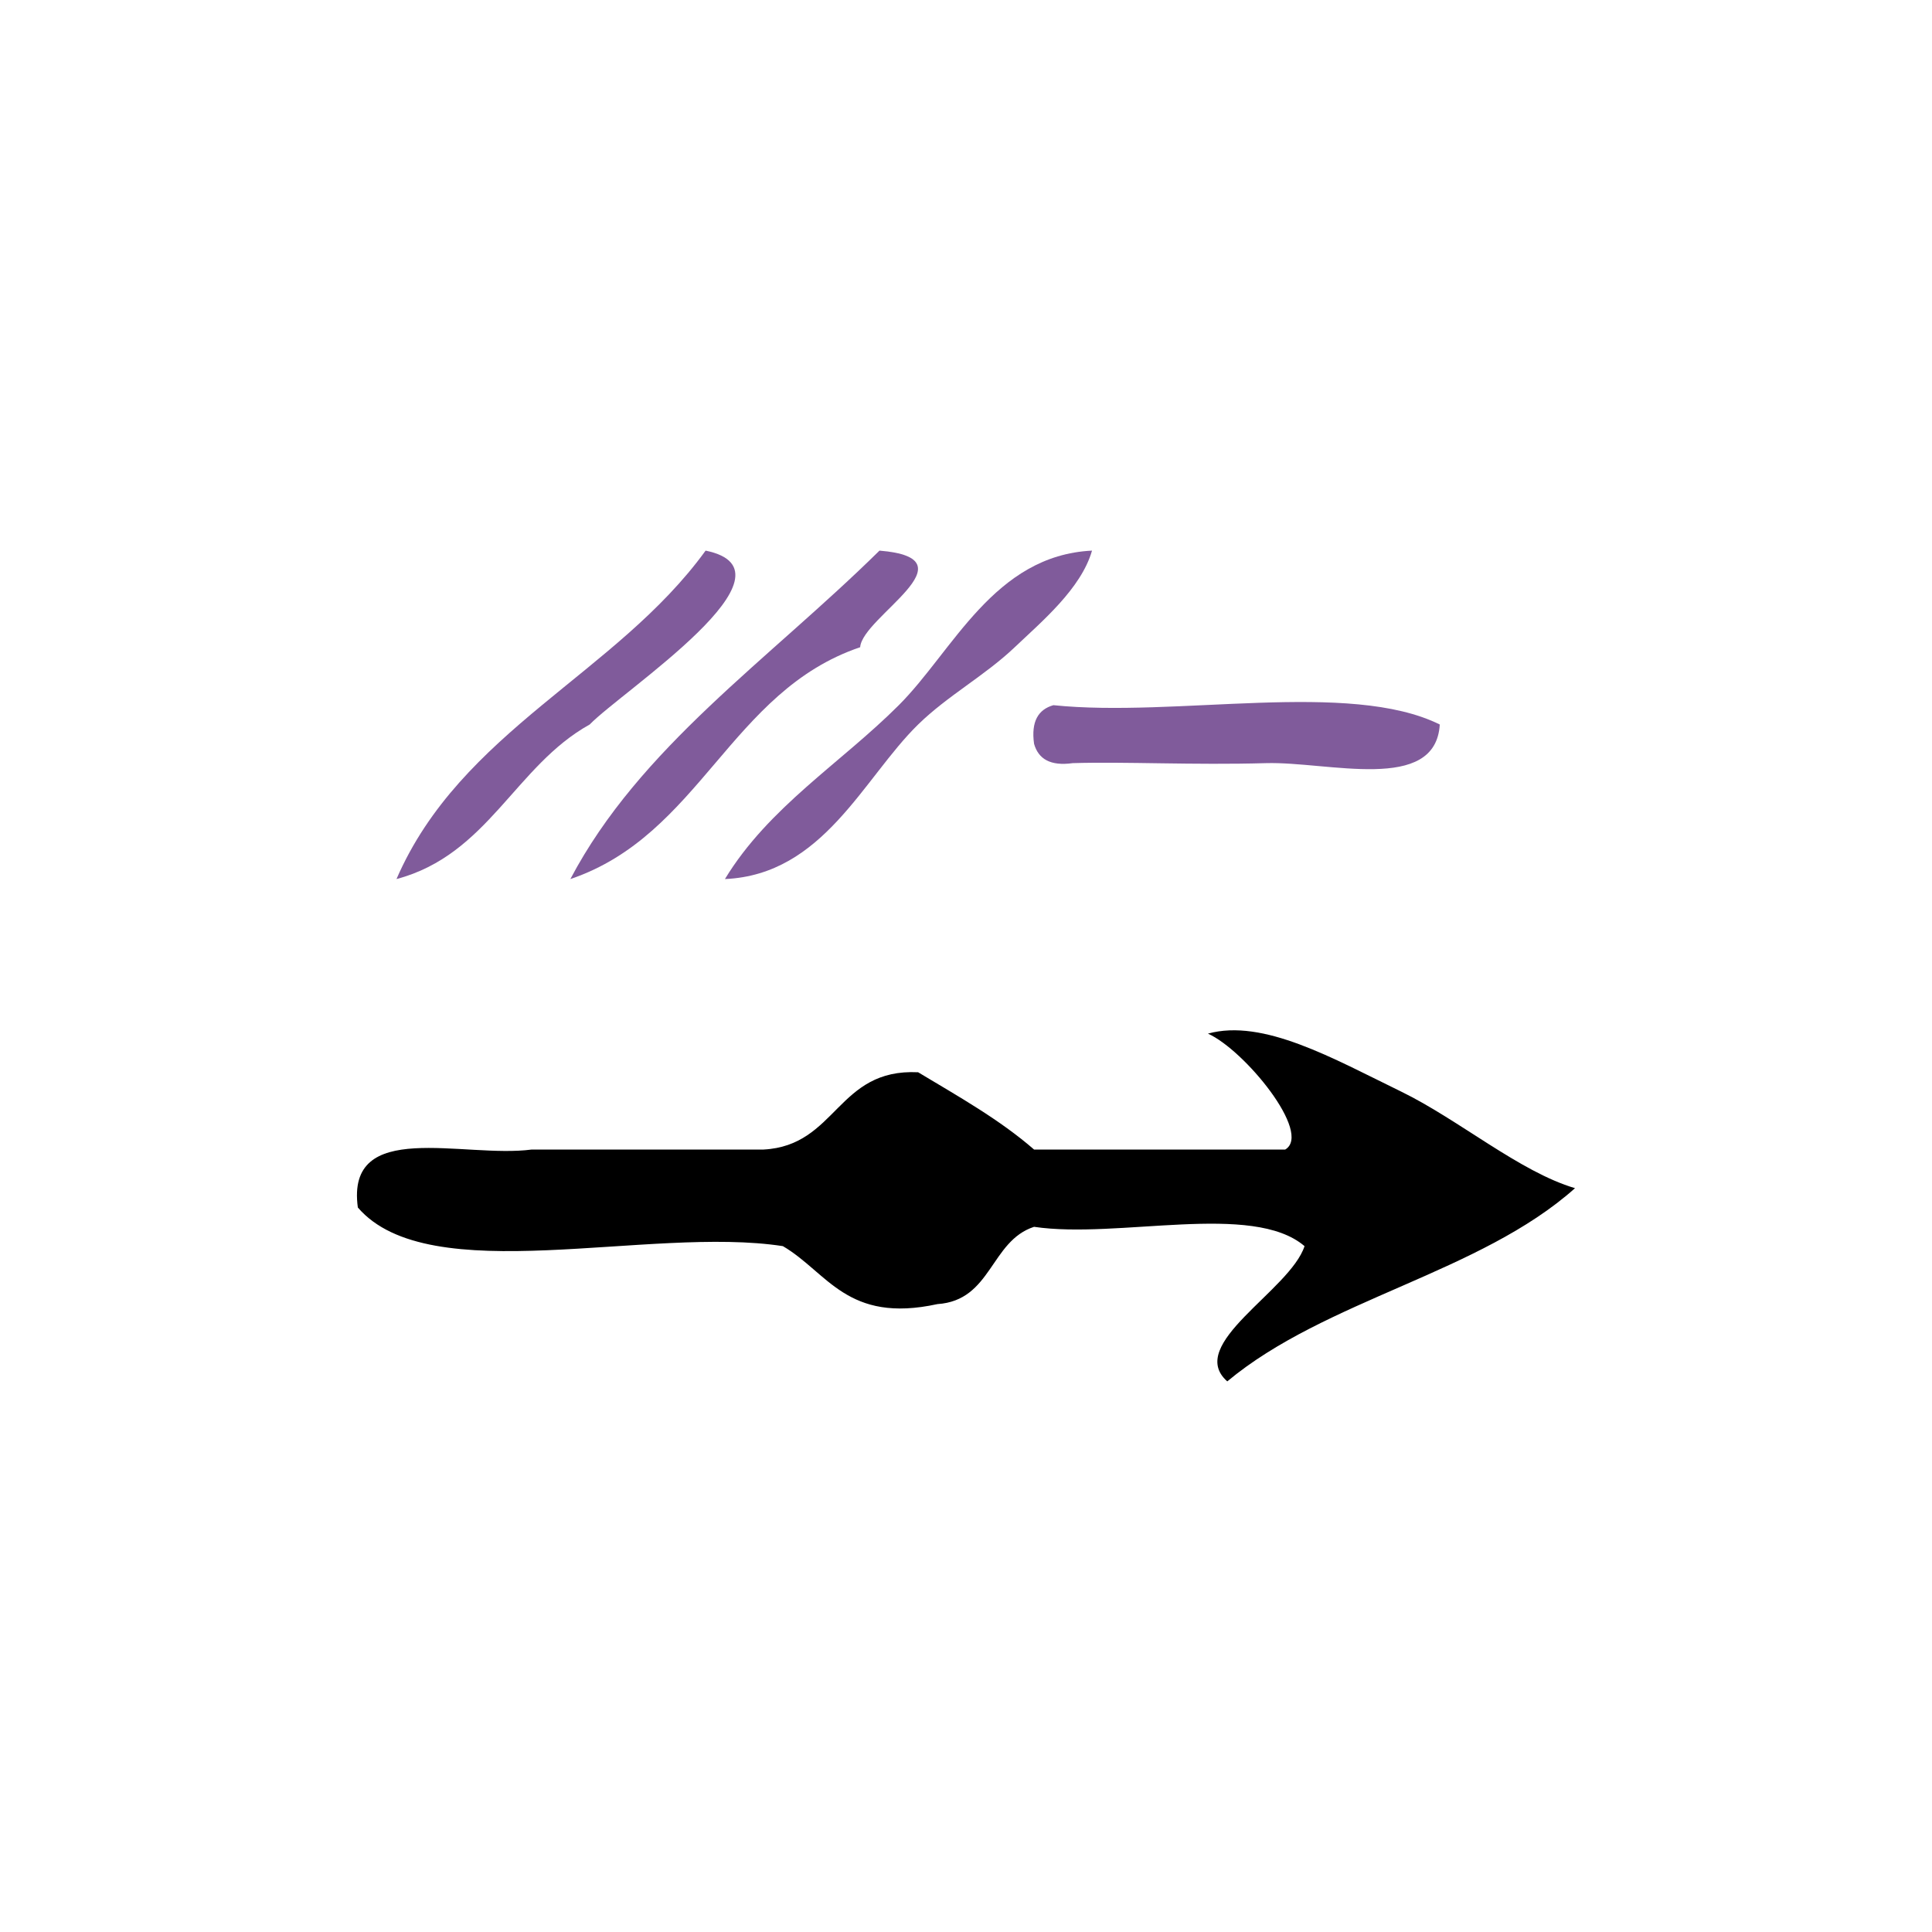 <?xml version="1.0" encoding="UTF-8" standalone="no"?>
<!-- Generator: Adobe Illustrator 15.0.0, SVG Export Plug-In . SVG Version: 6.00 Build 0)  -->

<svg
   xmlns:dc="http://purl.org/dc/elements/1.1/"
   xmlns:cc="http://creativecommons.org/ns#"
   xmlns:rdf="http://www.w3.org/1999/02/22-rdf-syntax-ns#"
   xmlns:svg="http://www.w3.org/2000/svg"
   xmlns="http://www.w3.org/2000/svg"
   xmlns:sodipodi="http://sodipodi.sourceforge.net/DTD/sodipodi-0.dtd"
   xmlns:inkscape="http://www.inkscape.org/namespaces/inkscape"
   version="1.1"
   id="Calque_1"
   x="0px"
   y="0px"
   width="100px"
   height="100px"
   viewBox="0 0 100 100"
   style="enable-background:new 0 0 100 100;"
   xml:space="preserve"
   sodipodi:docname="unideo-22-never.svg"
   inkscape:version="0.92.4 (5da689c313, 2019-01-14)"><defs
   id="defs21" /><sodipodi:namedview
   pagecolor="#ffffff"
   bordercolor="#666666"
   borderopacity="1"
   objecttolerance="10"
   gridtolerance="10"
   guidetolerance="10"
   inkscape:pageopacity="0"
   inkscape:pageshadow="2"
   inkscape:window-width="756"
   inkscape:window-height="480"
   id="namedview19"
   showgrid="false"
   inkscape:zoom="2.36"
   inkscape:cx="50"
   inkscape:cy="50"
   inkscape:window-x="0"
   inkscape:window-y="0"
   inkscape:window-maximized="0"
   inkscape:current-layer="g12" />
<g
   id="g16">
	<g
   id="g14">
		<g
   id="g12">
			
			
			
			
			<g
   id="g827"><path
     style="fill:#805b9b;fill-opacity:1"
     id="path2"
     d="M36.522,28.5c5.206,1.064-4.315,7.262-6,9c-3.859,2.141-5.258,6.742-10,8C23.846,37.824,31.9,34.879,36.522,28.5z" /><path
     style="fill:#805b9b;fill-opacity:1"
     id="path4"
     d="M45.522,28.5c4.964,0.408-0.893,3.423-1,5c-6.726,2.274-8.273,9.727-15,12C33.12,38.674,39.754,34.186,45.522,28.5z" /><path
     style="fill:#805b9b;fill-opacity:1"
     id="path6"
     d="M56.523,28.5c-0.564,1.974-2.63,3.695-4,5c-1.553,1.478-3.472,2.504-5.001,4c-2.839,2.779-4.901,7.775-10,8     c2.267-3.733,6-6,9-9C49.333,33.692,51.447,28.748,56.523,28.5z" /><path
     style="fill:#805b9b;fill-opacity:1"
     id="path8"
     d="M74.523,37.5c-0.218,3.584-5.776,1.908-9,2c-3.75,0.107-7.286-0.083-10,0c-1.162,0.163-1.779-0.221-2-1     c-0.162-1.162,0.221-1.778,1-2C60.868,37.156,69.841,35.183,74.523,37.5z" /><path
     id="path10"
     d="M67.523,64.5c-2.695-2.305-9.646-0.354-14-1c-2.264,0.737-2.188,3.812-5.001,4c-4.687,1.021-5.688-1.646-8-3     c-6.928-1.071-18.303,2.304-22-2c-0.634-4.635,5.468-2.532,9-3c4,0,8,0,12,0c3.8-0.2,3.795-4.205,8-4     c2.083,1.251,4.219,2.449,6.001,4c4.332,0,8.666,0,13,0c1.421-0.845-2.111-5.155-4-6c2.861-0.788,6.479,1.286,10,3     c2.979,1.45,6.144,4.157,9,5c-4.935,4.399-12.91,5.757-18,10C61.344,69.578,66.768,66.805,67.523,64.5z" /></g>
		</g>
	</g>
</g>
</svg>